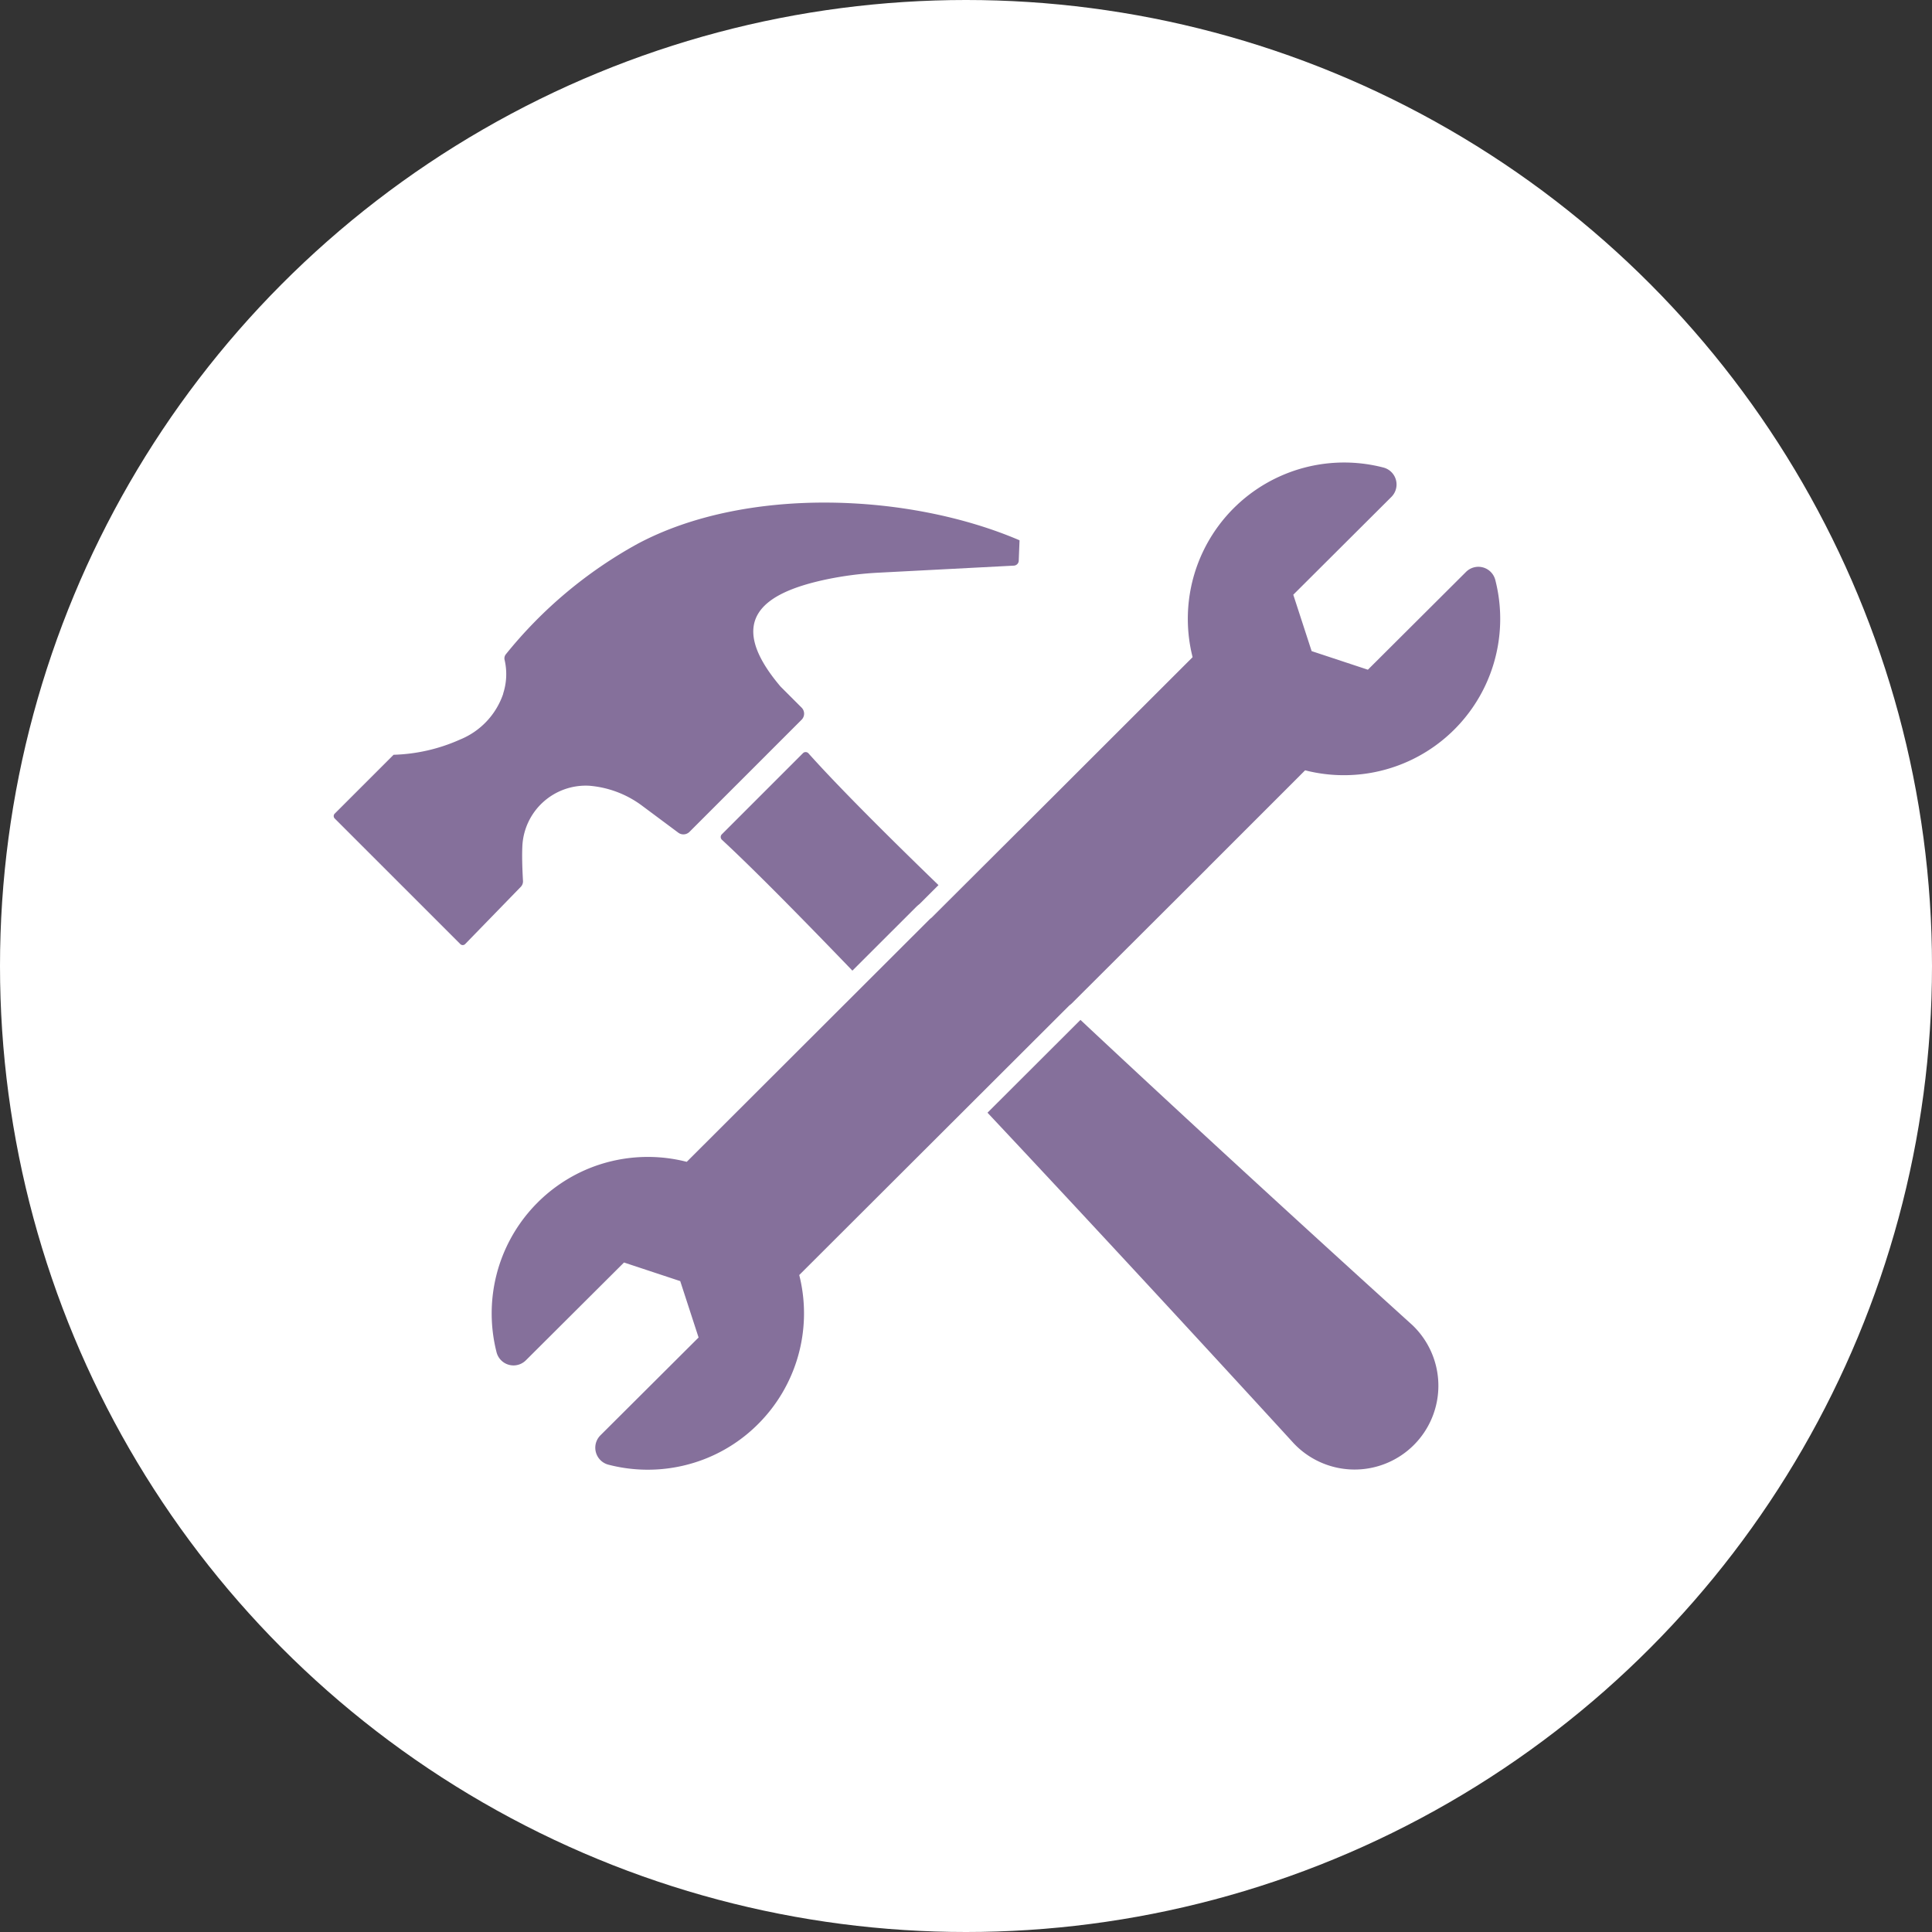 <svg xmlns="http://www.w3.org/2000/svg" width="70" height="70" viewBox="0 0 70 70">
  <rect x="0" y="0" width="70" height="70" fill="#333333" stroke="none"/>
  <g id="Group_33371" data-name="Group 33371" transform="translate(-303 -3152)">
    <circle id="Ellipse_94" data-name="Ellipse 94" cx="35" cy="35" r="35" transform="translate(303 3152)" fill="#fff"/>
    <g id="Group_33377" data-name="Group 33377" transform="translate(-530.31 2327.02)">
      <path id="Path_48300" data-name="Path 48300" d="M870.246,895.534c-4-1.713-9.9-1.967-13.83.127h0a16.046,16.046,0,0,0-4.774,4,.235.235,0,0,0-.05.206,2.271,2.271,0,0,1-.051,1.22l0,.013a2.738,2.738,0,0,1-1.56,1.654,6.319,6.319,0,0,1-2.411.553h0l-2.133,2.133a.124.124,0,0,0,0,.175l4.55,4.55a.124.124,0,0,0,.177,0l2.015-2.073a.284.284,0,0,0,.08-.213l-.006-.108c-.022-.425-.032-.8-.018-1.131a2.3,2.3,0,0,1,2.426-2.211,3.7,3.7,0,0,1,1.881.7l1.343,1a.311.311,0,0,0,.406-.029l4.062-4.062a.311.311,0,0,0,0-.44l-.763-.763c-2.076-2.449-.556-3.4,1.6-3.869a12.331,12.331,0,0,1,1.977-.258l4.877-.254a.186.186,0,0,0,.177-.179l.029-.737Z" transform="translate(0 -50.98)" fill="#85709b"/>
      <g id="Group_33376" data-name="Group 33376" transform="translate(851.125 841.736)">
        <path id="Path_48301" data-name="Path 48301" d="M1358.785,1225.828l.686-.685c-2.01-1.945-3.7-3.643-4.711-4.774a.137.137,0,0,0-.2-.005l-2.936,2.936a.137.137,0,0,0,0,.2c1.081,1,2.77,2.708,4.728,4.742l2.314-2.311A1.307,1.307,0,0,1,1358.785,1225.828Z" transform="translate(-1343.283 -1209.83)" fill="#85709b"/>
        <path id="Path_48302" data-name="Path 48302" d="M1711.25,1585.829a3.035,3.035,0,0,0,4.349.058h0a3.035,3.035,0,0,0-.058-4.349s-6.114-5.52-12.021-11.053l-3.368,3.362C1705.682,1579.738,1711.25,1585.829,1711.25,1585.829Z" transform="translate(-1682.188 -1550.288)" fill="#85709b"/>
        <path id="Path_48303" data-name="Path 48303" d="M1087.969,845.539a.633.633,0,0,0-.616.162l-3.556,3.544-2.038-.674-.665-2.043,3.555-3.544a.635.635,0,0,0-.288-1.064,5.663,5.663,0,0,0-6.945,6.745q.014.062.03.126l-6.277,6.27c-.013.011-.026.023-.038.035l-3.146,3.137a.642.642,0,0,0-.081.069l-8.786,8.773-.124-.03a5.674,5.674,0,0,0-3.409.265,5.672,5.672,0,0,0-3.345,3.8,5.7,5.7,0,0,0-.013,2.864.634.634,0,0,0,1.062.293l3.556-3.544,2.037.674.665,2.043-3.556,3.544a.635.635,0,0,0,.288,1.064,5.676,5.676,0,0,0,3.552-.23,5.622,5.622,0,0,0,1.869-1.238,5.667,5.667,0,0,0,1.524-5.279h0q-.014-.062-.03-.124l9.789-9.771a.632.632,0,0,0,.09-.075l4.912-4.9q.02-.02.038-.041l3.5-3.5.123.03a5.664,5.664,0,0,0,6.768-6.924A.635.635,0,0,0,1087.969,845.539Z" transform="translate(-1052.051 -841.736)" fill="#85709b"/>
      </g>
    </g>
  </g>
</svg>
